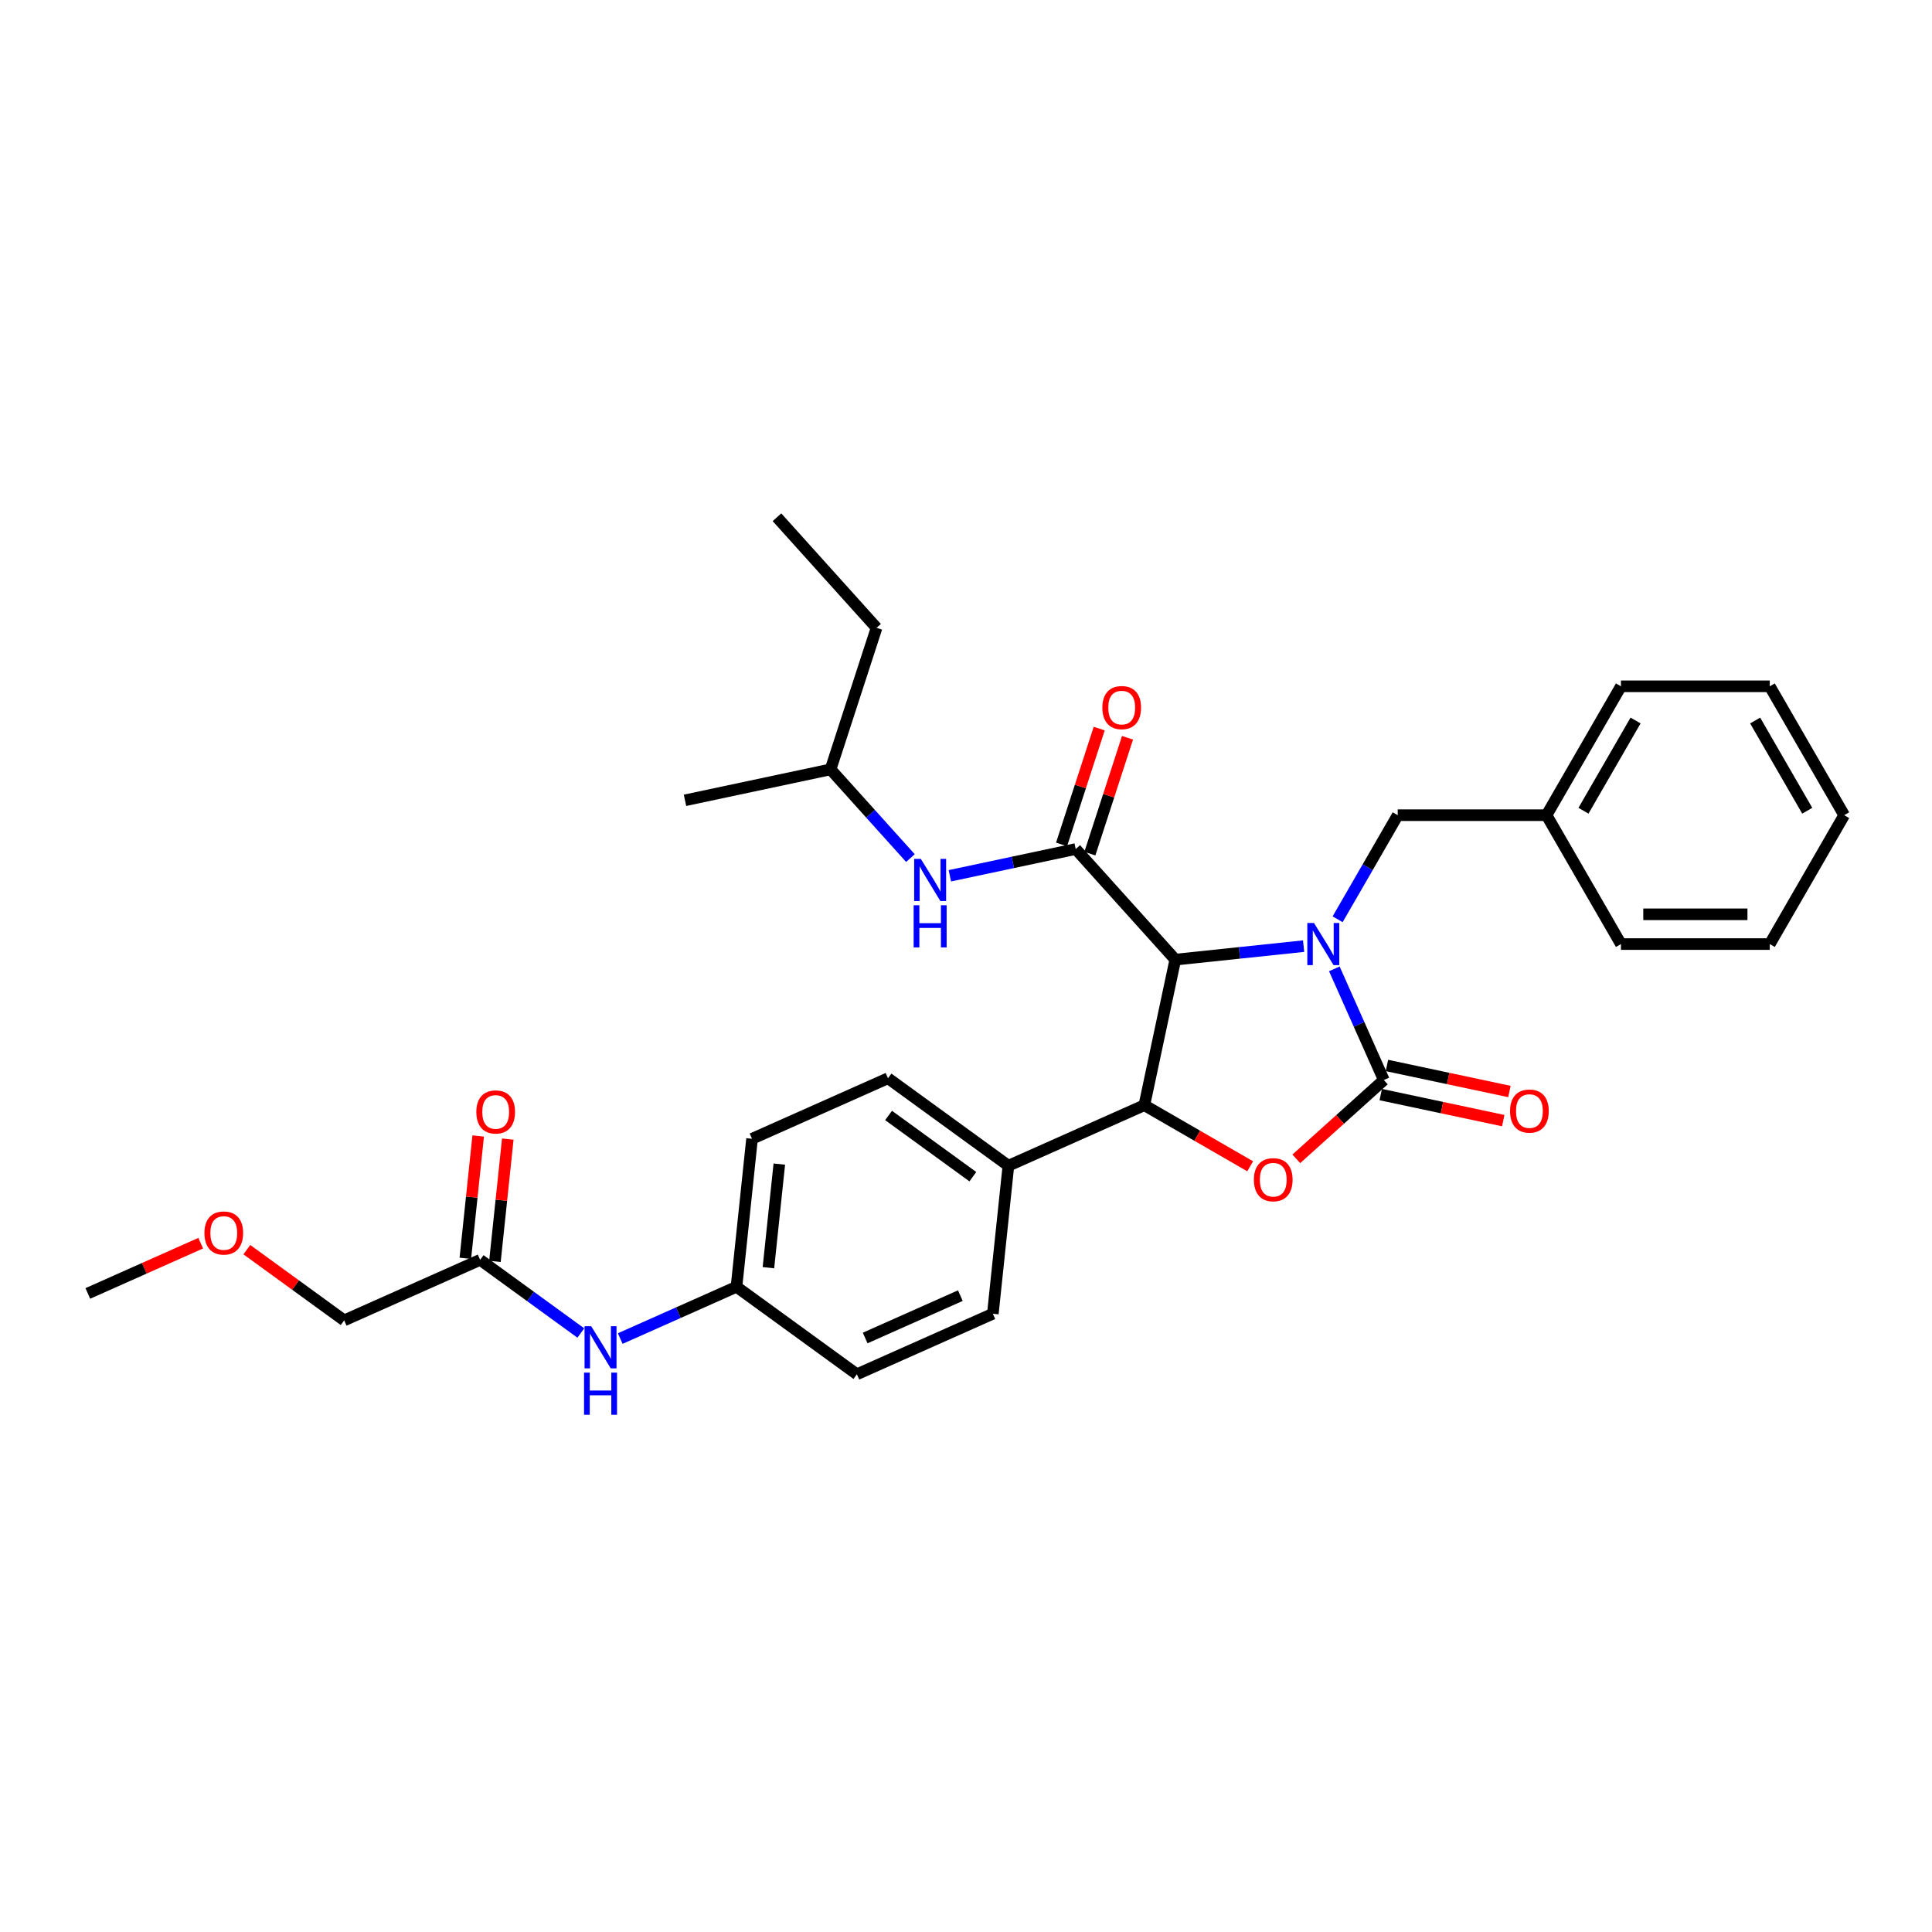<?xml version='1.0' encoding='iso-8859-1'?>
<svg version='1.1' baseProfile='full'
              xmlns='http://www.w3.org/2000/svg'
                      xmlns:rdkit='http://www.rdkit.org/xml'
                      xmlns:xlink='http://www.w3.org/1999/xlink'
                  xml:space='preserve'
width='1000px' height='1000px' viewBox='0 0 1000 1000'>
<!-- END OF HEADER -->
<rect style='opacity:1.0;fill:#FFFFFF;stroke:none' width='1000' height='1000' x='0' y='0'> </rect>
<path class='bond-0' d='M 453.701,324.968 L 429.898,398.228' style='fill:none;fill-rule:evenodd;stroke:#000000;stroke-width:6px;stroke-linecap:butt;stroke-linejoin:miter;stroke-opacity:1' />
<path class='bond-1' d='M 453.701,324.968 L 402.158,267.723' style='fill:none;fill-rule:evenodd;stroke:#000000;stroke-width:6px;stroke-linecap:butt;stroke-linejoin:miter;stroke-opacity:1' />
<path class='bond-2' d='M 556.788,439.457 L 524.214,446.381' style='fill:none;fill-rule:evenodd;stroke:#000000;stroke-width:6px;stroke-linecap:butt;stroke-linejoin:miter;stroke-opacity:1' />
<path class='bond-2' d='M 524.214,446.381 L 491.64,453.305' style='fill:none;fill-rule:evenodd;stroke:#0000FF;stroke-width:6px;stroke-linecap:butt;stroke-linejoin:miter;stroke-opacity:1' />
<path class='bond-3' d='M 564.114,441.838 L 573.856,411.855' style='fill:none;fill-rule:evenodd;stroke:#000000;stroke-width:6px;stroke-linecap:butt;stroke-linejoin:miter;stroke-opacity:1' />
<path class='bond-3' d='M 573.856,411.855 L 583.598,381.873' style='fill:none;fill-rule:evenodd;stroke:#FF0000;stroke-width:6px;stroke-linecap:butt;stroke-linejoin:miter;stroke-opacity:1' />
<path class='bond-3' d='M 549.462,437.077 L 559.204,407.094' style='fill:none;fill-rule:evenodd;stroke:#000000;stroke-width:6px;stroke-linecap:butt;stroke-linejoin:miter;stroke-opacity:1' />
<path class='bond-3' d='M 559.204,407.094 L 568.946,377.112' style='fill:none;fill-rule:evenodd;stroke:#FF0000;stroke-width:6px;stroke-linecap:butt;stroke-linejoin:miter;stroke-opacity:1' />
<path class='bond-4' d='M 556.788,439.457 L 608.331,496.702' style='fill:none;fill-rule:evenodd;stroke:#000000;stroke-width:6px;stroke-linecap:butt;stroke-linejoin:miter;stroke-opacity:1' />
<path class='bond-5' d='M 471.242,444.146 L 450.57,421.187' style='fill:none;fill-rule:evenodd;stroke:#0000FF;stroke-width:6px;stroke-linecap:butt;stroke-linejoin:miter;stroke-opacity:1' />
<path class='bond-5' d='M 450.57,421.187 L 429.898,398.228' style='fill:none;fill-rule:evenodd;stroke:#000000;stroke-width:6px;stroke-linecap:butt;stroke-linejoin:miter;stroke-opacity:1' />
<path class='bond-6' d='M 429.898,398.228 L 354.551,414.243' style='fill:none;fill-rule:evenodd;stroke:#000000;stroke-width:6px;stroke-linecap:butt;stroke-linejoin:miter;stroke-opacity:1' />
<path class='bond-7' d='M 178.144,683.427 L 152.954,665.125' style='fill:none;fill-rule:evenodd;stroke:#000000;stroke-width:6px;stroke-linecap:butt;stroke-linejoin:miter;stroke-opacity:1' />
<path class='bond-7' d='M 152.954,665.125 L 127.765,646.824' style='fill:none;fill-rule:evenodd;stroke:#FF0000;stroke-width:6px;stroke-linecap:butt;stroke-linejoin:miter;stroke-opacity:1' />
<path class='bond-8' d='M 178.144,683.427 L 248.515,652.096' style='fill:none;fill-rule:evenodd;stroke:#000000;stroke-width:6px;stroke-linecap:butt;stroke-linejoin:miter;stroke-opacity:1' />
<path class='bond-9' d='M 300.635,689.963 L 274.575,671.029' style='fill:none;fill-rule:evenodd;stroke:#0000FF;stroke-width:6px;stroke-linecap:butt;stroke-linejoin:miter;stroke-opacity:1' />
<path class='bond-9' d='M 274.575,671.029 L 248.515,652.096' style='fill:none;fill-rule:evenodd;stroke:#000000;stroke-width:6px;stroke-linecap:butt;stroke-linejoin:miter;stroke-opacity:1' />
<path class='bond-10' d='M 321.032,692.832 L 351.118,679.437' style='fill:none;fill-rule:evenodd;stroke:#0000FF;stroke-width:6px;stroke-linecap:butt;stroke-linejoin:miter;stroke-opacity:1' />
<path class='bond-10' d='M 351.118,679.437 L 381.204,666.042' style='fill:none;fill-rule:evenodd;stroke:#000000;stroke-width:6px;stroke-linecap:butt;stroke-linejoin:miter;stroke-opacity:1' />
<path class='bond-11' d='M 256.175,652.901 L 259.503,621.244' style='fill:none;fill-rule:evenodd;stroke:#000000;stroke-width:6px;stroke-linecap:butt;stroke-linejoin:miter;stroke-opacity:1' />
<path class='bond-11' d='M 259.503,621.244 L 262.83,589.588' style='fill:none;fill-rule:evenodd;stroke:#FF0000;stroke-width:6px;stroke-linecap:butt;stroke-linejoin:miter;stroke-opacity:1' />
<path class='bond-11' d='M 240.854,651.29 L 244.181,619.634' style='fill:none;fill-rule:evenodd;stroke:#000000;stroke-width:6px;stroke-linecap:butt;stroke-linejoin:miter;stroke-opacity:1' />
<path class='bond-11' d='M 244.181,619.634 L 247.508,587.978' style='fill:none;fill-rule:evenodd;stroke:#FF0000;stroke-width:6px;stroke-linecap:butt;stroke-linejoin:miter;stroke-opacity:1' />
<path class='bond-12' d='M 103.885,643.465 L 74.67,656.473' style='fill:none;fill-rule:evenodd;stroke:#FF0000;stroke-width:6px;stroke-linecap:butt;stroke-linejoin:miter;stroke-opacity:1' />
<path class='bond-12' d='M 74.67,656.473 L 45.455,669.48' style='fill:none;fill-rule:evenodd;stroke:#000000;stroke-width:6px;stroke-linecap:butt;stroke-linejoin:miter;stroke-opacity:1' />
<path class='bond-13' d='M 800.485,421.94 L 723.455,421.94' style='fill:none;fill-rule:evenodd;stroke:#000000;stroke-width:6px;stroke-linecap:butt;stroke-linejoin:miter;stroke-opacity:1' />
<path class='bond-14' d='M 800.485,421.94 L 839,355.23' style='fill:none;fill-rule:evenodd;stroke:#000000;stroke-width:6px;stroke-linecap:butt;stroke-linejoin:miter;stroke-opacity:1' />
<path class='bond-14' d='M 819.604,419.636 L 846.565,372.939' style='fill:none;fill-rule:evenodd;stroke:#000000;stroke-width:6px;stroke-linecap:butt;stroke-linejoin:miter;stroke-opacity:1' />
<path class='bond-15' d='M 800.485,421.94 L 839,488.65' style='fill:none;fill-rule:evenodd;stroke:#000000;stroke-width:6px;stroke-linecap:butt;stroke-linejoin:miter;stroke-opacity:1' />
<path class='bond-16' d='M 690.653,501.483 L 703.462,530.252' style='fill:none;fill-rule:evenodd;stroke:#0000FF;stroke-width:6px;stroke-linecap:butt;stroke-linejoin:miter;stroke-opacity:1' />
<path class='bond-16' d='M 703.462,530.252 L 716.271,559.021' style='fill:none;fill-rule:evenodd;stroke:#000000;stroke-width:6px;stroke-linecap:butt;stroke-linejoin:miter;stroke-opacity:1' />
<path class='bond-17' d='M 674.741,489.722 L 641.536,493.212' style='fill:none;fill-rule:evenodd;stroke:#0000FF;stroke-width:6px;stroke-linecap:butt;stroke-linejoin:miter;stroke-opacity:1' />
<path class='bond-17' d='M 641.536,493.212 L 608.331,496.702' style='fill:none;fill-rule:evenodd;stroke:#000000;stroke-width:6px;stroke-linecap:butt;stroke-linejoin:miter;stroke-opacity:1' />
<path class='bond-18' d='M 692.349,475.817 L 707.902,448.878' style='fill:none;fill-rule:evenodd;stroke:#0000FF;stroke-width:6px;stroke-linecap:butt;stroke-linejoin:miter;stroke-opacity:1' />
<path class='bond-18' d='M 707.902,448.878 L 723.455,421.94' style='fill:none;fill-rule:evenodd;stroke:#000000;stroke-width:6px;stroke-linecap:butt;stroke-linejoin:miter;stroke-opacity:1' />
<path class='bond-19' d='M 839,355.23 L 916.03,355.23' style='fill:none;fill-rule:evenodd;stroke:#000000;stroke-width:6px;stroke-linecap:butt;stroke-linejoin:miter;stroke-opacity:1' />
<path class='bond-20' d='M 716.271,559.021 L 693.618,579.417' style='fill:none;fill-rule:evenodd;stroke:#000000;stroke-width:6px;stroke-linecap:butt;stroke-linejoin:miter;stroke-opacity:1' />
<path class='bond-20' d='M 693.618,579.417 L 670.966,599.813' style='fill:none;fill-rule:evenodd;stroke:#FF0000;stroke-width:6px;stroke-linecap:butt;stroke-linejoin:miter;stroke-opacity:1' />
<path class='bond-21' d='M 714.669,566.555 L 746.373,573.294' style='fill:none;fill-rule:evenodd;stroke:#000000;stroke-width:6px;stroke-linecap:butt;stroke-linejoin:miter;stroke-opacity:1' />
<path class='bond-21' d='M 746.373,573.294 L 778.076,580.033' style='fill:none;fill-rule:evenodd;stroke:#FF0000;stroke-width:6px;stroke-linecap:butt;stroke-linejoin:miter;stroke-opacity:1' />
<path class='bond-21' d='M 717.872,551.486 L 749.576,558.225' style='fill:none;fill-rule:evenodd;stroke:#000000;stroke-width:6px;stroke-linecap:butt;stroke-linejoin:miter;stroke-opacity:1' />
<path class='bond-21' d='M 749.576,558.225 L 781.279,564.963' style='fill:none;fill-rule:evenodd;stroke:#FF0000;stroke-width:6px;stroke-linecap:butt;stroke-linejoin:miter;stroke-opacity:1' />
<path class='bond-22' d='M 608.331,496.702 L 592.316,572.049' style='fill:none;fill-rule:evenodd;stroke:#000000;stroke-width:6px;stroke-linecap:butt;stroke-linejoin:miter;stroke-opacity:1' />
<path class='bond-23' d='M 592.316,572.049 L 619.701,587.86' style='fill:none;fill-rule:evenodd;stroke:#000000;stroke-width:6px;stroke-linecap:butt;stroke-linejoin:miter;stroke-opacity:1' />
<path class='bond-23' d='M 619.701,587.86 L 647.086,603.67' style='fill:none;fill-rule:evenodd;stroke:#FF0000;stroke-width:6px;stroke-linecap:butt;stroke-linejoin:miter;stroke-opacity:1' />
<path class='bond-24' d='M 592.316,572.049 L 521.945,603.38' style='fill:none;fill-rule:evenodd;stroke:#000000;stroke-width:6px;stroke-linecap:butt;stroke-linejoin:miter;stroke-opacity:1' />
<path class='bond-25' d='M 381.204,666.042 L 389.256,589.434' style='fill:none;fill-rule:evenodd;stroke:#000000;stroke-width:6px;stroke-linecap:butt;stroke-linejoin:miter;stroke-opacity:1' />
<path class='bond-25' d='M 397.733,656.161 L 403.37,602.535' style='fill:none;fill-rule:evenodd;stroke:#000000;stroke-width:6px;stroke-linecap:butt;stroke-linejoin:miter;stroke-opacity:1' />
<path class='bond-26' d='M 381.204,666.042 L 443.523,711.319' style='fill:none;fill-rule:evenodd;stroke:#000000;stroke-width:6px;stroke-linecap:butt;stroke-linejoin:miter;stroke-opacity:1' />
<path class='bond-27' d='M 389.256,589.434 L 459.626,558.102' style='fill:none;fill-rule:evenodd;stroke:#000000;stroke-width:6px;stroke-linecap:butt;stroke-linejoin:miter;stroke-opacity:1' />
<path class='bond-28' d='M 443.523,711.319 L 513.893,679.988' style='fill:none;fill-rule:evenodd;stroke:#000000;stroke-width:6px;stroke-linecap:butt;stroke-linejoin:miter;stroke-opacity:1' />
<path class='bond-28' d='M 447.812,692.545 L 497.072,670.614' style='fill:none;fill-rule:evenodd;stroke:#000000;stroke-width:6px;stroke-linecap:butt;stroke-linejoin:miter;stroke-opacity:1' />
<path class='bond-29' d='M 521.945,603.38 L 513.893,679.988' style='fill:none;fill-rule:evenodd;stroke:#000000;stroke-width:6px;stroke-linecap:butt;stroke-linejoin:miter;stroke-opacity:1' />
<path class='bond-30' d='M 521.945,603.38 L 459.626,558.102' style='fill:none;fill-rule:evenodd;stroke:#000000;stroke-width:6px;stroke-linecap:butt;stroke-linejoin:miter;stroke-opacity:1' />
<path class='bond-30' d='M 503.542,609.052 L 459.919,577.358' style='fill:none;fill-rule:evenodd;stroke:#000000;stroke-width:6px;stroke-linecap:butt;stroke-linejoin:miter;stroke-opacity:1' />
<path class='bond-31' d='M 839,488.65 L 916.03,488.65' style='fill:none;fill-rule:evenodd;stroke:#000000;stroke-width:6px;stroke-linecap:butt;stroke-linejoin:miter;stroke-opacity:1' />
<path class='bond-31' d='M 850.555,473.244 L 904.476,473.244' style='fill:none;fill-rule:evenodd;stroke:#000000;stroke-width:6px;stroke-linecap:butt;stroke-linejoin:miter;stroke-opacity:1' />
<path class='bond-32' d='M 916.03,355.23 L 954.545,421.94' style='fill:none;fill-rule:evenodd;stroke:#000000;stroke-width:6px;stroke-linecap:butt;stroke-linejoin:miter;stroke-opacity:1' />
<path class='bond-32' d='M 908.466,372.939 L 935.426,419.636' style='fill:none;fill-rule:evenodd;stroke:#000000;stroke-width:6px;stroke-linecap:butt;stroke-linejoin:miter;stroke-opacity:1' />
<path class='bond-33' d='M 916.03,488.65 L 954.545,421.94' style='fill:none;fill-rule:evenodd;stroke:#000000;stroke-width:6px;stroke-linecap:butt;stroke-linejoin:miter;stroke-opacity:1' />
<path  class='atom-2' d='M 476.619 444.565
L 483.767 456.12
Q 484.476 457.26, 485.616 459.324
Q 486.756 461.389, 486.818 461.512
L 486.818 444.565
L 489.714 444.565
L 489.714 466.38
L 486.725 466.38
L 479.053 453.747
Q 478.16 452.268, 477.204 450.574
Q 476.28 448.879, 476.003 448.355
L 476.003 466.38
L 473.168 466.38
L 473.168 444.565
L 476.619 444.565
' fill='#0000FF'/>
<path  class='atom-2' d='M 472.906 468.562
L 475.864 468.562
L 475.864 477.836
L 487.018 477.836
L 487.018 468.562
L 489.976 468.562
L 489.976 490.377
L 487.018 490.377
L 487.018 480.301
L 475.864 480.301
L 475.864 490.377
L 472.906 490.377
L 472.906 468.562
' fill='#0000FF'/>
<path  class='atom-3' d='M 570.578 366.259
Q 570.578 361.021, 573.166 358.093
Q 575.754 355.166, 580.592 355.166
Q 585.429 355.166, 588.017 358.093
Q 590.606 361.021, 590.606 366.259
Q 590.606 371.558, 587.987 374.578
Q 585.368 377.567, 580.592 377.567
Q 575.785 377.567, 573.166 374.578
Q 570.578 371.589, 570.578 366.259
M 580.592 375.102
Q 583.919 375.102, 585.707 372.883
Q 587.524 370.634, 587.524 366.259
Q 587.524 361.976, 585.707 359.819
Q 583.919 357.631, 580.592 357.631
Q 577.264 357.631, 575.446 359.788
Q 573.659 361.945, 573.659 366.259
Q 573.659 370.665, 575.446 372.883
Q 577.264 375.102, 580.592 375.102
' fill='#FF0000'/>
<path  class='atom-6' d='M 306.011 686.465
L 313.16 698.02
Q 313.868 699.16, 315.008 701.224
Q 316.148 703.289, 316.21 703.412
L 316.21 686.465
L 319.106 686.465
L 319.106 708.28
L 316.118 708.28
L 308.445 695.647
Q 307.552 694.168, 306.597 692.474
Q 305.672 690.779, 305.395 690.255
L 305.395 708.28
L 302.56 708.28
L 302.56 686.465
L 306.011 686.465
' fill='#0000FF'/>
<path  class='atom-6' d='M 302.298 710.462
L 305.256 710.462
L 305.256 719.736
L 316.41 719.736
L 316.41 710.462
L 319.368 710.462
L 319.368 732.277
L 316.41 732.277
L 316.41 722.201
L 305.256 722.201
L 305.256 732.277
L 302.298 732.277
L 302.298 710.462
' fill='#0000FF'/>
<path  class='atom-8' d='M 246.552 575.549
Q 246.552 570.311, 249.141 567.384
Q 251.729 564.457, 256.566 564.457
Q 261.404 564.457, 263.992 567.384
Q 266.58 570.311, 266.58 575.549
Q 266.58 580.849, 263.961 583.868
Q 261.342 586.857, 256.566 586.857
Q 251.76 586.857, 249.141 583.868
Q 246.552 580.879, 246.552 575.549
M 256.566 584.392
Q 259.894 584.392, 261.681 582.174
Q 263.499 579.924, 263.499 575.549
Q 263.499 571.266, 261.681 569.109
Q 259.894 566.922, 256.566 566.922
Q 253.239 566.922, 251.421 569.078
Q 249.634 571.235, 249.634 575.549
Q 249.634 579.955, 251.421 582.174
Q 253.239 584.392, 256.566 584.392
' fill='#FF0000'/>
<path  class='atom-9' d='M 105.811 638.211
Q 105.811 632.973, 108.399 630.046
Q 110.988 627.119, 115.825 627.119
Q 120.663 627.119, 123.251 630.046
Q 125.839 632.973, 125.839 638.211
Q 125.839 643.511, 123.22 646.53
Q 120.601 649.519, 115.825 649.519
Q 111.018 649.519, 108.399 646.53
Q 105.811 643.541, 105.811 638.211
M 115.825 647.054
Q 119.153 647.054, 120.94 644.836
Q 122.758 642.586, 122.758 638.211
Q 122.758 633.928, 120.94 631.771
Q 119.153 629.584, 115.825 629.584
Q 112.497 629.584, 110.68 631.74
Q 108.892 633.897, 108.892 638.211
Q 108.892 642.617, 110.68 644.836
Q 112.497 647.054, 115.825 647.054
' fill='#FF0000'/>
<path  class='atom-11' d='M 680.118 477.742
L 687.266 489.297
Q 687.975 490.437, 689.115 492.501
Q 690.255 494.566, 690.316 494.689
L 690.316 477.742
L 693.213 477.742
L 693.213 499.557
L 690.224 499.557
L 682.552 486.924
Q 681.658 485.445, 680.703 483.751
Q 679.779 482.056, 679.501 481.532
L 679.501 499.557
L 676.667 499.557
L 676.667 477.742
L 680.118 477.742
' fill='#0000FF'/>
<path  class='atom-17' d='M 649.012 610.625
Q 649.012 605.387, 651.6 602.46
Q 654.189 599.533, 659.026 599.533
Q 663.864 599.533, 666.452 602.46
Q 669.04 605.387, 669.04 610.625
Q 669.04 615.925, 666.421 618.945
Q 663.802 621.933, 659.026 621.933
Q 654.219 621.933, 651.6 618.945
Q 649.012 615.956, 649.012 610.625
M 659.026 619.469
Q 662.354 619.469, 664.141 617.25
Q 665.959 615.001, 665.959 610.625
Q 665.959 606.343, 664.141 604.186
Q 662.354 601.998, 659.026 601.998
Q 655.698 601.998, 653.88 604.155
Q 652.093 606.312, 652.093 610.625
Q 652.093 615.032, 653.88 617.25
Q 655.698 619.469, 659.026 619.469
' fill='#FF0000'/>
<path  class='atom-18' d='M 781.604 575.098
Q 781.604 569.86, 784.192 566.932
Q 786.78 564.005, 791.618 564.005
Q 796.455 564.005, 799.043 566.932
Q 801.632 569.86, 801.632 575.098
Q 801.632 580.397, 799.012 583.417
Q 796.393 586.406, 791.618 586.406
Q 786.811 586.406, 784.192 583.417
Q 781.604 580.428, 781.604 575.098
M 791.618 583.941
Q 794.945 583.941, 796.732 581.722
Q 798.55 579.473, 798.55 575.098
Q 798.55 570.815, 796.732 568.658
Q 794.945 566.47, 791.618 566.47
Q 788.29 566.47, 786.472 568.627
Q 784.685 570.784, 784.685 575.098
Q 784.685 579.504, 786.472 581.722
Q 788.29 583.941, 791.618 583.941
' fill='#FF0000'/>
</svg>
